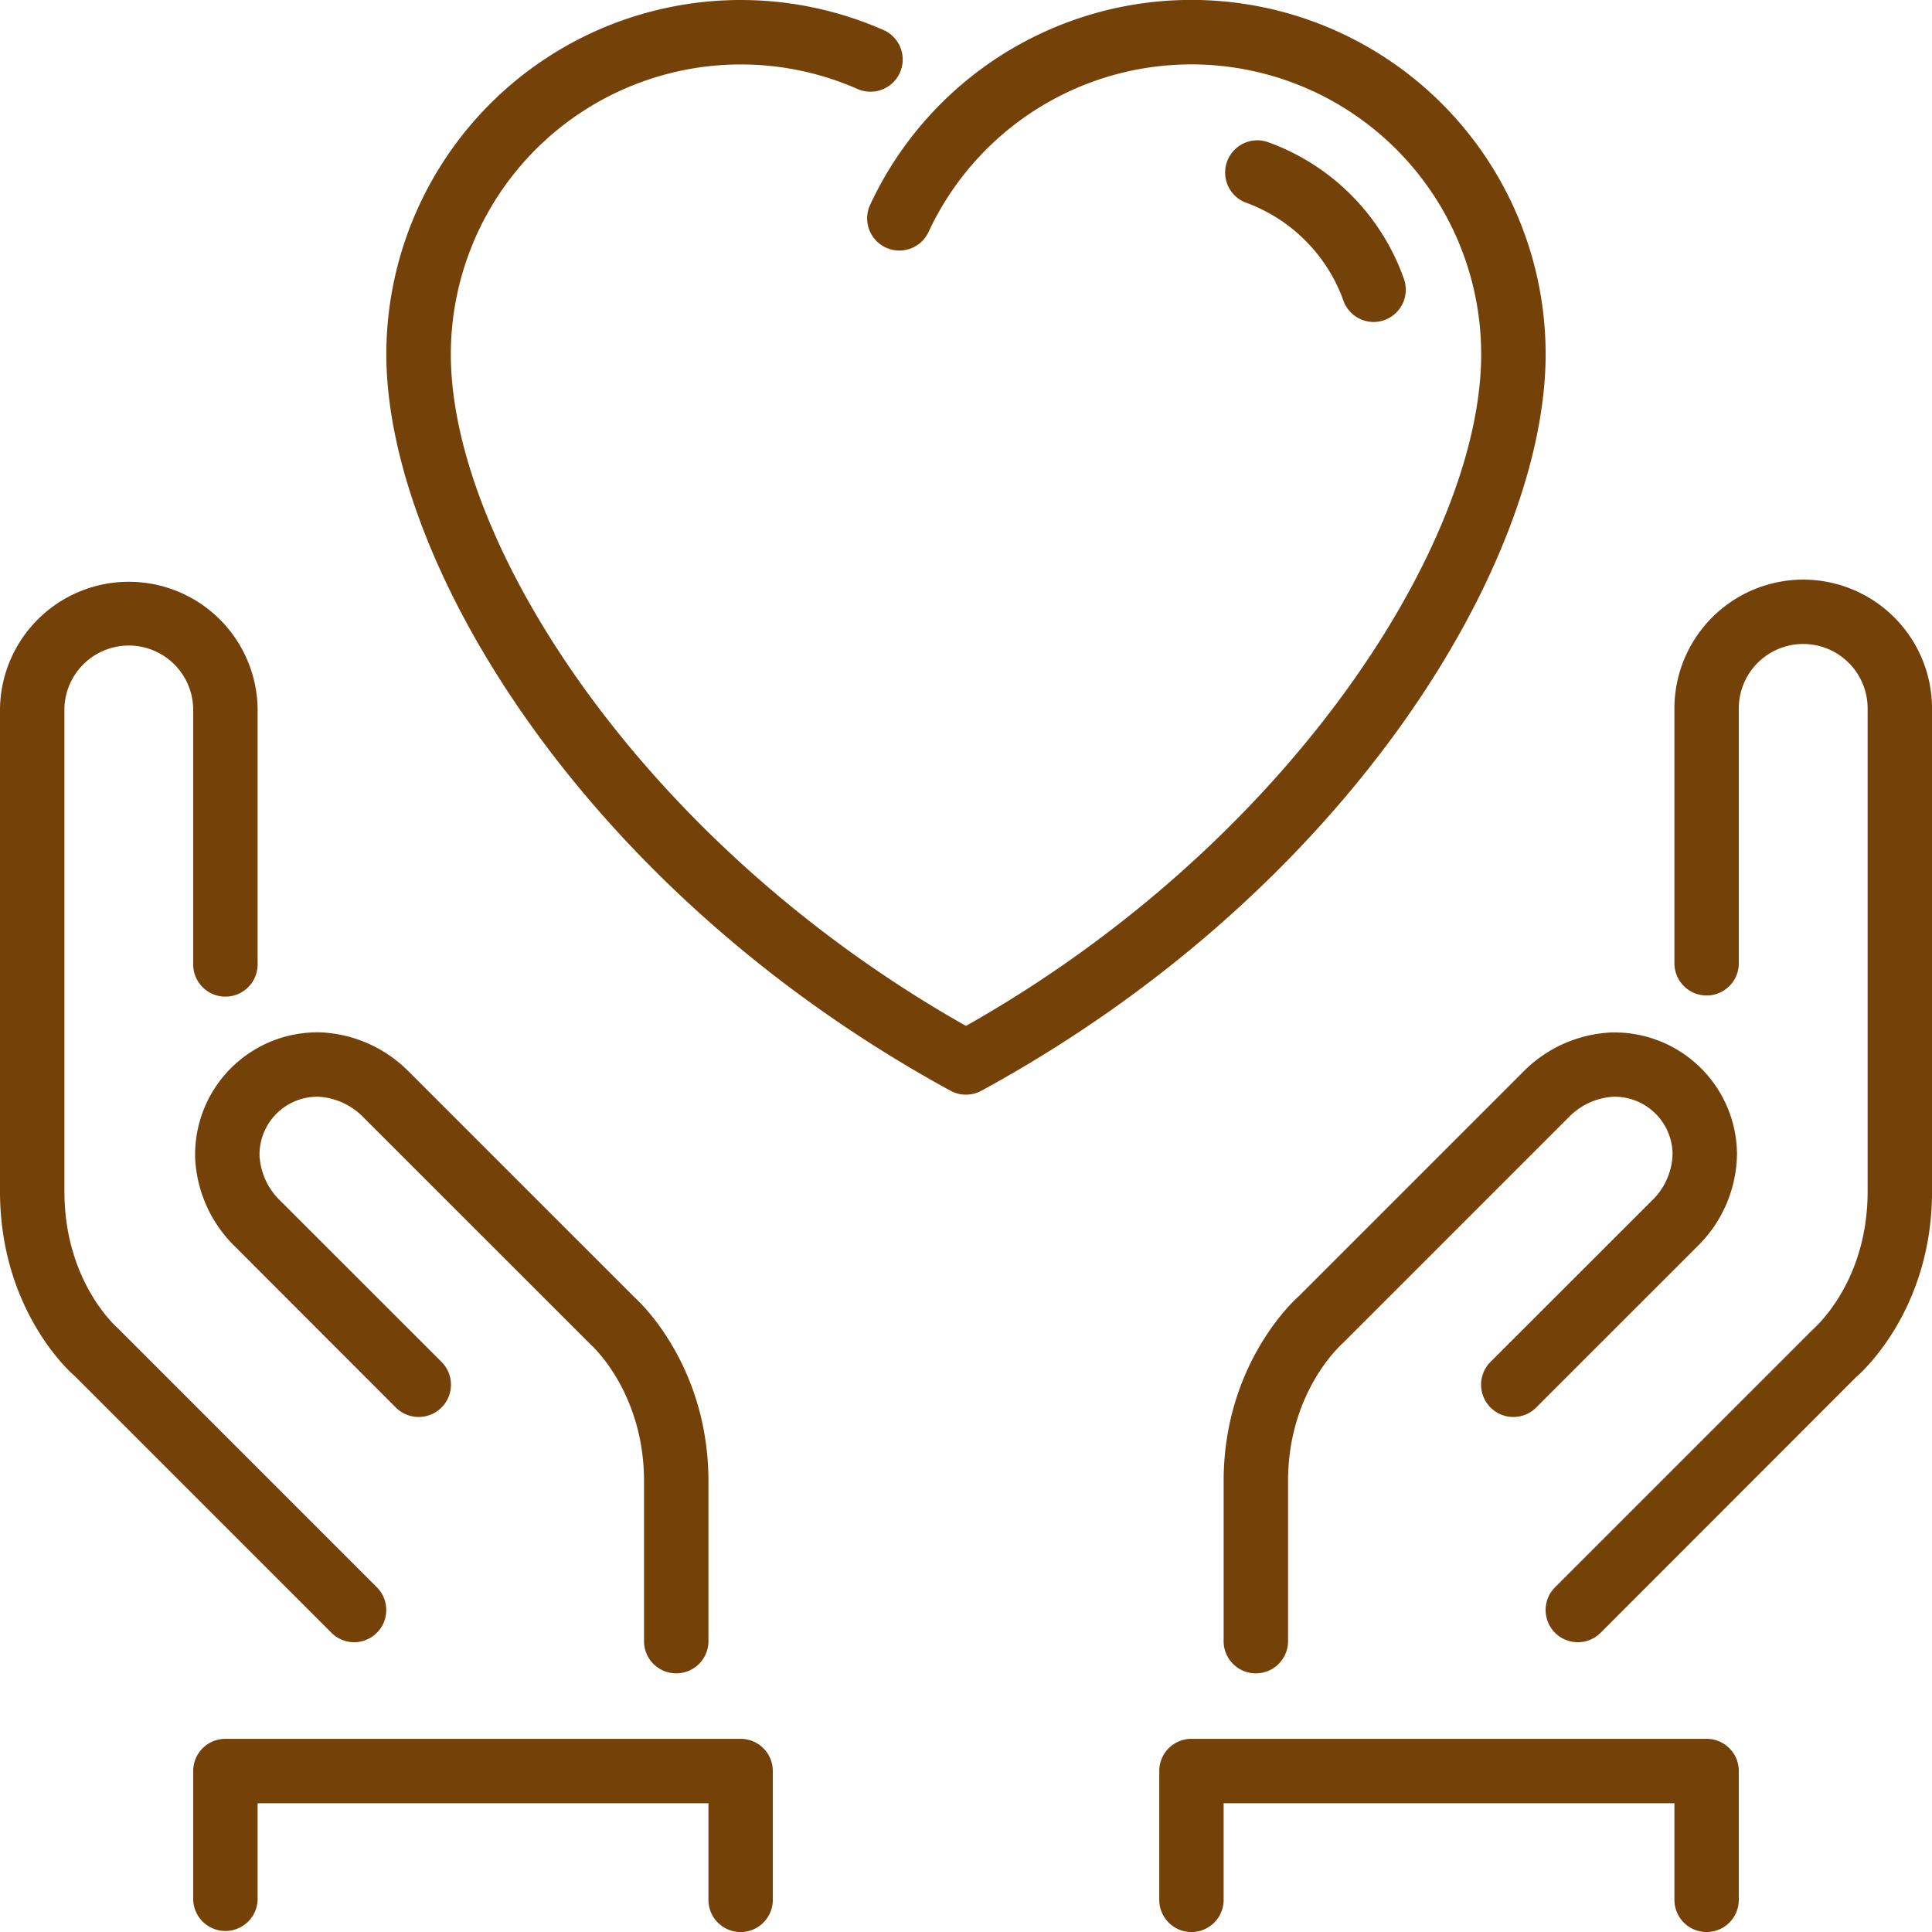 <?xml version="1.0" encoding="UTF-8"?> <svg xmlns="http://www.w3.org/2000/svg" id="b38140d5-b370-4fa2-906a-aaa6f132f269" data-name="Layer 1" viewBox="0 0 511.99 512"><defs><style>.ae4db275-a85c-469b-be93-947287aa2a3f{fill:#744108;}</style></defs><path class="ae4db275-a85c-469b-be93-947287aa2a3f" d="M93.87,435.2a8.54,8.54,0,0,0,6-14.57L31.16,351.92c-.58-.5-14.09-12.55-14.09-36.19v-128a17.07,17.07,0,0,1,34.13,0v67.55a8.54,8.54,0,1,0,17.07,0V187.73a34.14,34.14,0,0,0-68.27,0v128c0,31.87,19.27,48.5,19.57,48.7L87.84,432.7A8.52,8.52,0,0,0,93.87,435.2Z" transform="translate(0 0)"></path><path class="ae4db275-a85c-469b-be93-947287aa2a3f" d="M196.27,460.8H59.74a8.53,8.53,0,0,0-8.54,8.53v34.14a8.54,8.54,0,0,0,17.07,0v-25.6H187.74v25.6a8.53,8.53,0,0,0,17.06,0V469.33A8.53,8.53,0,0,0,196.27,460.8Z" transform="translate(0 0)"></path><path class="ae4db275-a85c-469b-be93-947287aa2a3f" d="M51.72,307A35,35,0,0,0,62.24,330.3L104.9,373A8.53,8.53,0,0,0,117,360.9L74.3,318.22a17.92,17.92,0,0,1-5.52-11.88,15.34,15.34,0,0,1,15.7-15.7,18,18,0,0,1,11.89,5.53l60.13,60.11c.58.51,14.17,12.91,14.17,36.25V435.2a8.54,8.54,0,0,0,17.07,0V392.53c0-31.4-19.19-48.4-19.57-48.7L108.44,284.1a35,35,0,0,0-23.27-10.51A32.42,32.42,0,0,0,51.72,307Z" transform="translate(0 0)"></path><path class="ae4db275-a85c-469b-be93-947287aa2a3f" d="M344.27,343.42c-.81.71-20,17.71-20,49.11V435.2a8.54,8.54,0,0,0,17.07,0V392.53c0-23.34,13.58-35.74,14.56-36.63l59.73-59.73a18,18,0,0,1,11.9-5.53,15.37,15.37,0,0,1,15.71,15.09,17.76,17.76,0,0,1-5.54,12.5L395,360.9A8.53,8.53,0,0,0,407.1,373l42.66-42.66a34.8,34.8,0,0,0,10.55-24.58,32.46,32.46,0,0,0-33.48-32.14,35,35,0,0,0-23.27,10.51Z" transform="translate(0 0)"></path><path class="ae4db275-a85c-469b-be93-947287aa2a3f" d="M409.6,93.87a93.88,93.88,0,0,0-179-39.61,8.53,8.53,0,0,0,15.47,7.21,76.81,76.81,0,0,1,146.45,32.4c0,50.1-51,129.7-136.53,178C170.44,223.57,119.47,144,119.47,93.87A76.85,76.85,0,0,1,227,23.47a8.54,8.54,0,1,0,6.84-15.64,93.92,93.92,0,0,0-131.46,86c0,55.1,52.4,142.25,149.52,195.22a8.54,8.54,0,0,0,8.17,0C357.2,236.12,409.6,149,409.6,93.87Z" transform="translate(0 0)"></path><path class="ae4db275-a85c-469b-be93-947287aa2a3f" d="M477.86,153.6a34.17,34.17,0,0,0-34.13,34.13v67.55a8.53,8.53,0,1,0,17.06,0V187.73a17.07,17.07,0,0,1,34.14,0v128c0,23.64-13.51,35.69-14.57,36.64L412.1,420.63a8.53,8.53,0,1,0,12.06,12.07l67.74-67.78c.82-.69,20.1-17.32,20.1-49.19v-128A34.17,34.17,0,0,0,477.86,153.6Z" transform="translate(0 0)"></path><path class="ae4db275-a85c-469b-be93-947287aa2a3f" d="M452.26,460.8H315.74a8.52,8.52,0,0,0-8.53,8.53v34.14a8.53,8.53,0,1,0,17.06,0v-25.6H443.73v25.6a8.53,8.53,0,1,0,17.06,0V469.33A8.52,8.52,0,0,0,452.26,460.8Z" transform="translate(0 0)"></path><path class="ae4db275-a85c-469b-be93-947287aa2a3f" d="M330,53.64a43.12,43.12,0,0,1,26,26,8.55,8.55,0,0,0,8,5.69,8.7,8.7,0,0,0,2.86-.5,8.55,8.55,0,0,0,5.19-10.9,59.56,59.56,0,0,0-36.34-36.37A8.54,8.54,0,0,0,330,53.64Z" transform="translate(0 0)"></path></svg> 